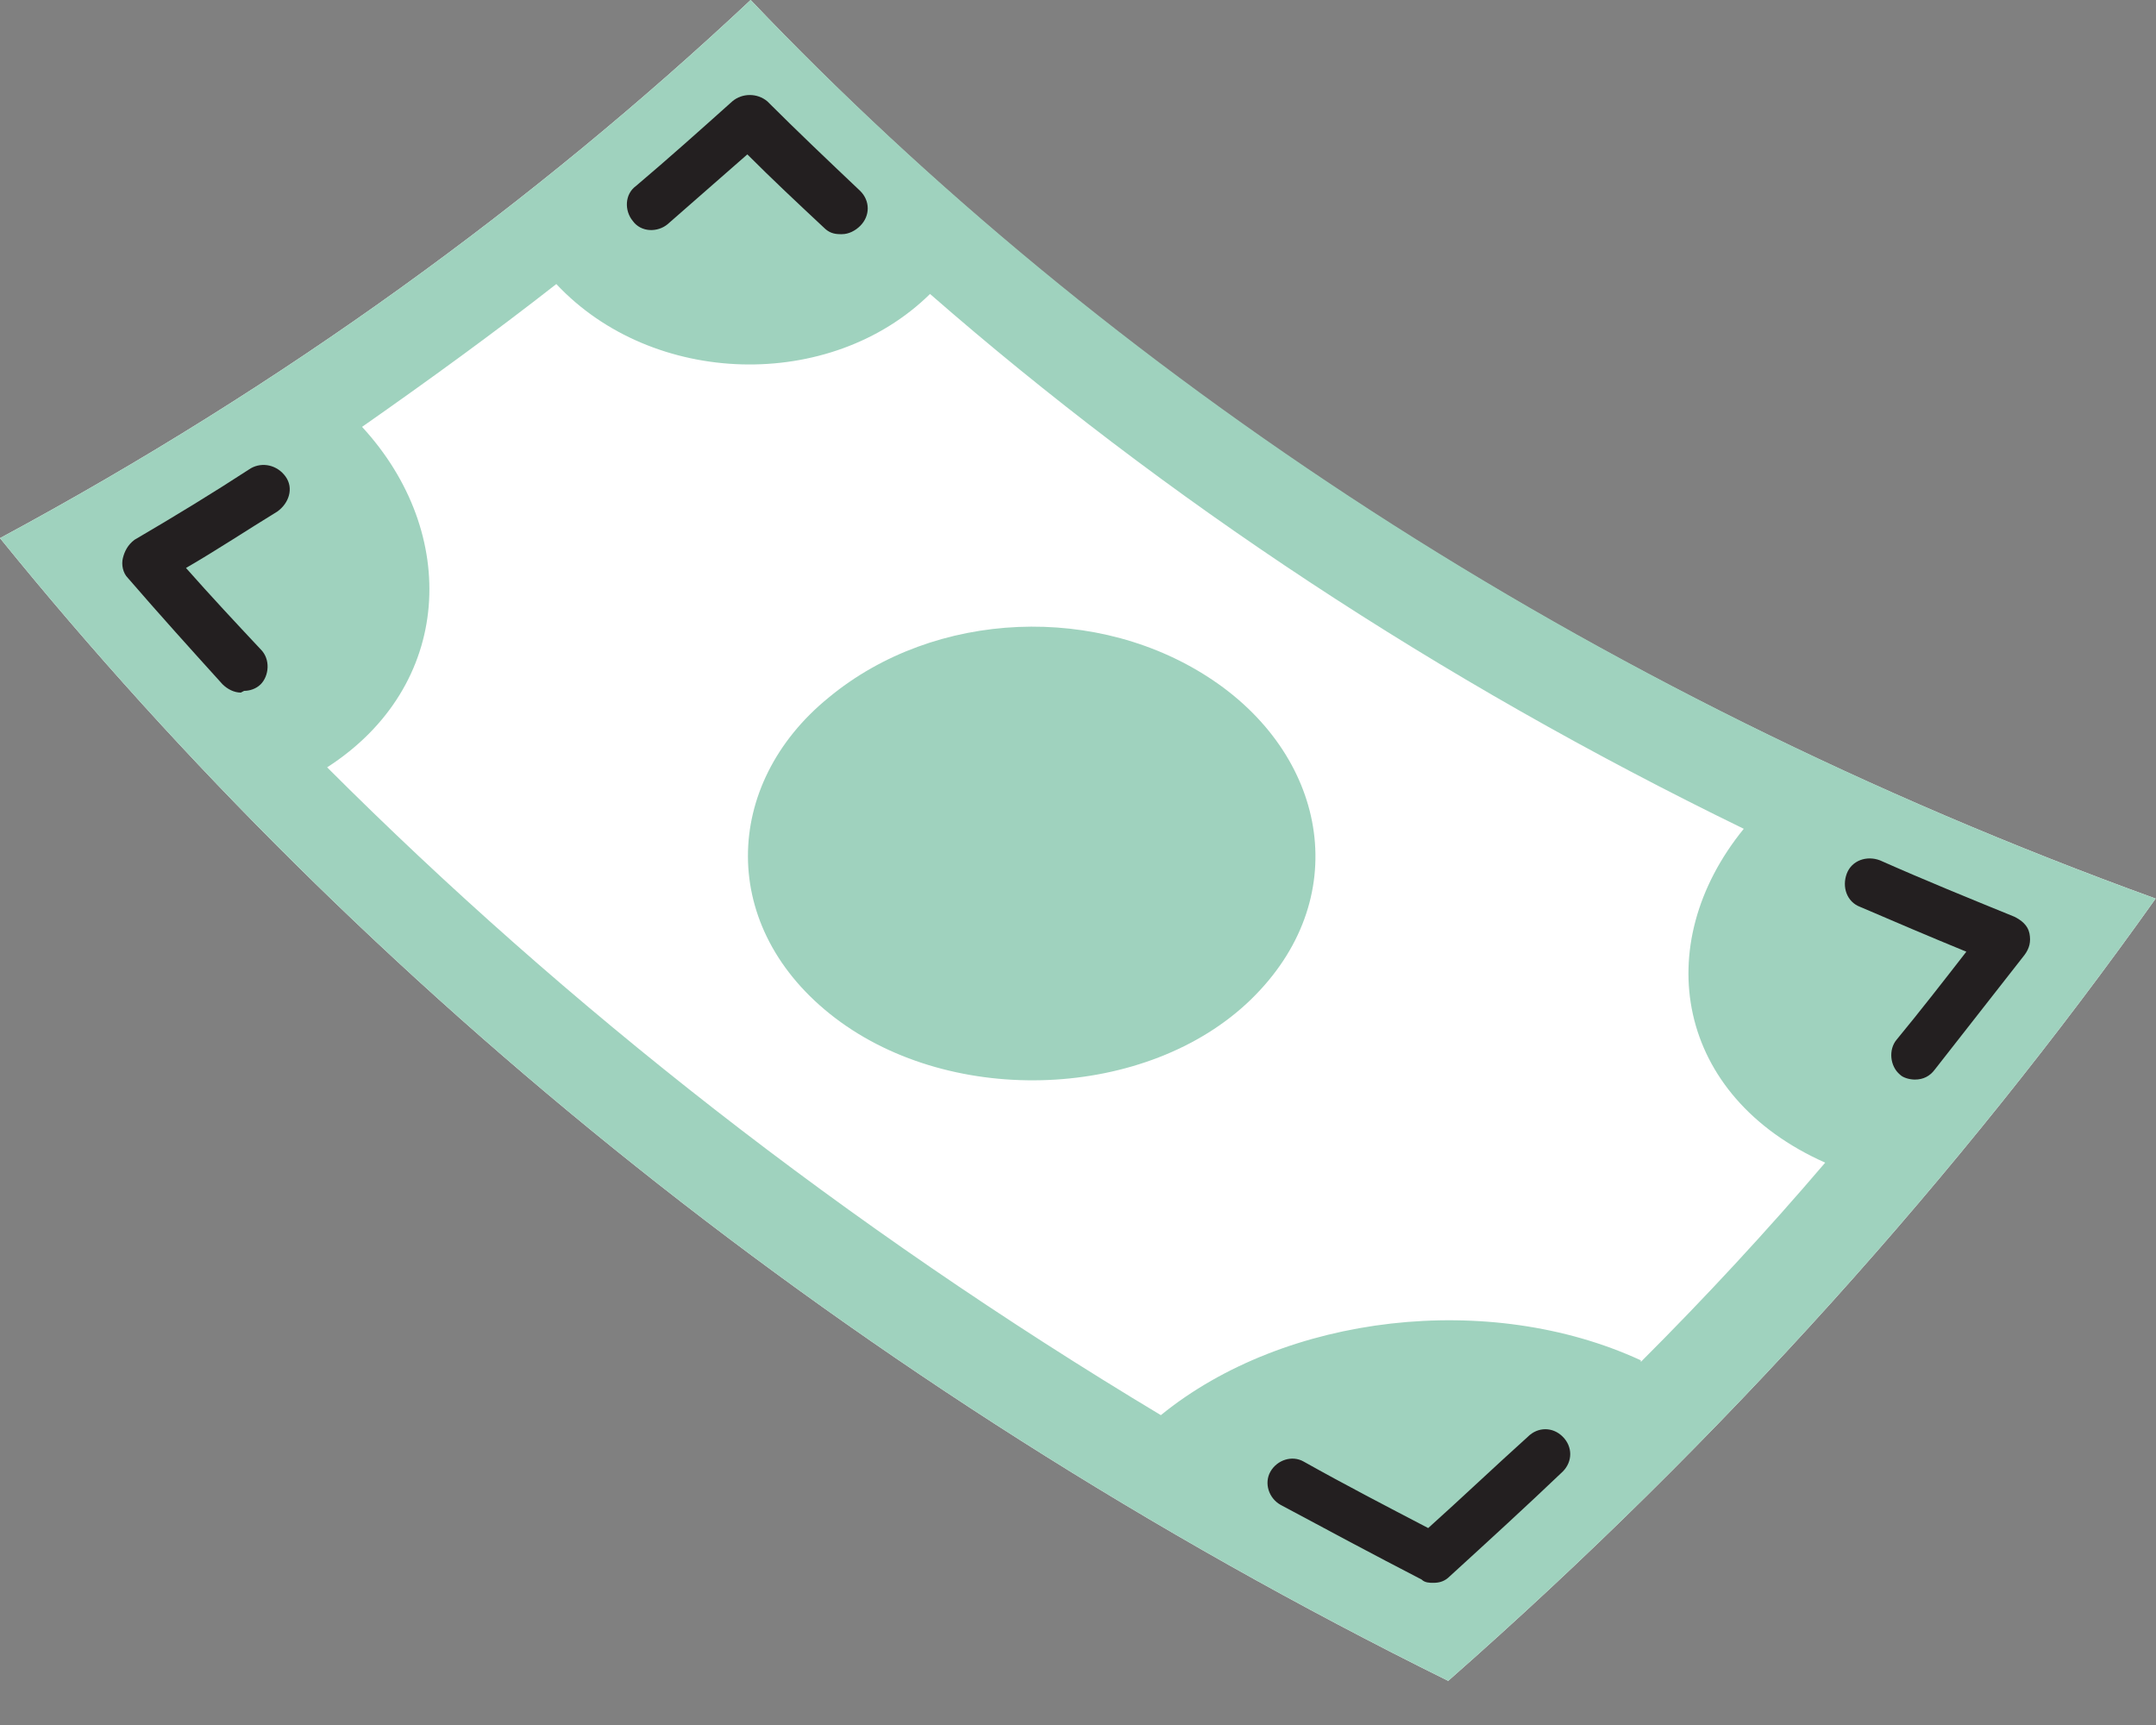 <?xml version="1.0" encoding="UTF-8"?> <svg xmlns="http://www.w3.org/2000/svg" width="30" height="24" viewBox="0 0 30 24" fill="none"><rect x="0" y="0" width="30" height="24" fill="#808080" stroke="none"/> <g clip-path="url(#clip0_2637_293)"> <path d="M10.445 0C7.441 2.819 3.952 5.361 0 7.487C5.038 13.704 11.832 19.273 20.151 23.386C23.987 20.012 27.268 16.338 29.995 12.502C22.023 9.613 15.39 5.199 10.445 0Z" fill="white"></path> <path d="M10.445 0C7.441 2.819 3.952 5.361 0 7.487C5.038 13.704 11.832 19.273 20.151 23.386C23.987 20.012 27.268 16.338 29.995 12.502C22.023 9.613 15.39 5.176 10.445 0ZM22.831 18.926C20.729 17.956 17.886 18.279 16.153 19.689C11.762 17.054 7.88 14.004 4.552 10.676C6.309 9.544 6.401 7.418 5.038 5.939C5.962 5.292 6.886 4.622 7.741 3.952C9.082 5.384 11.554 5.454 12.941 4.09C16.199 6.933 19.989 9.451 24.264 11.531C22.947 13.149 23.317 15.252 25.397 16.176C24.588 17.124 23.733 18.048 22.831 18.949V18.926Z" fill="#9FD2BE"></path> <path d="M17.401 13.911C15.968 15.297 13.264 15.413 11.623 14.165C9.983 12.917 10.052 10.907 11.531 9.705C13.01 8.48 15.298 8.388 16.892 9.474C18.487 10.56 18.833 12.524 17.401 13.911Z" fill="#9FD2BE"></path> <path d="M11.693 3.258C11.6 3.258 11.531 3.235 11.462 3.165C11.092 2.819 10.745 2.495 10.399 2.148C10.029 2.472 9.659 2.795 9.29 3.119C9.151 3.235 8.92 3.235 8.804 3.073C8.689 2.934 8.689 2.703 8.85 2.587C9.313 2.195 9.752 1.802 10.191 1.409C10.329 1.293 10.537 1.293 10.676 1.409C11.092 1.825 11.531 2.241 11.97 2.657C12.109 2.795 12.109 3.003 11.97 3.142C11.901 3.211 11.808 3.258 11.716 3.258H11.693Z" fill="#231F20"></path> <path d="M3.351 9.636C3.258 9.636 3.166 9.589 3.096 9.52C2.657 9.035 2.218 8.549 1.779 8.041C1.71 7.972 1.687 7.856 1.71 7.764C1.733 7.671 1.779 7.579 1.872 7.51C2.426 7.186 2.958 6.862 3.489 6.516C3.651 6.423 3.859 6.47 3.974 6.631C4.09 6.793 4.021 7.001 3.859 7.117C3.443 7.371 3.027 7.648 2.588 7.902C2.935 8.295 3.281 8.665 3.628 9.035C3.767 9.173 3.743 9.404 3.628 9.52C3.559 9.589 3.466 9.612 3.397 9.612L3.351 9.636Z" fill="#231F20"></path> <path d="M26.645 15.02C26.575 15.02 26.483 14.997 26.437 14.951C26.298 14.835 26.275 14.604 26.39 14.466C26.714 14.073 27.038 13.657 27.361 13.241C26.853 13.033 26.367 12.825 25.882 12.617C25.697 12.547 25.628 12.339 25.697 12.155C25.767 11.97 25.975 11.9 26.159 11.97C26.783 12.247 27.407 12.501 28.031 12.755C28.124 12.802 28.216 12.871 28.239 12.986C28.262 13.102 28.239 13.194 28.17 13.287C27.754 13.818 27.338 14.35 26.922 14.881C26.853 14.974 26.76 15.02 26.645 15.02Z" fill="#231F20"></path> <path d="M19.943 22.022C19.897 22.022 19.827 22.022 19.781 21.976C19.111 21.63 18.464 21.283 17.817 20.936C17.655 20.844 17.586 20.636 17.678 20.474C17.771 20.312 17.979 20.243 18.14 20.335C18.718 20.659 19.296 20.959 19.873 21.26C20.336 20.844 20.798 20.405 21.26 19.989C21.399 19.85 21.607 19.85 21.745 19.989C21.884 20.127 21.884 20.335 21.745 20.474C21.237 20.959 20.705 21.445 20.174 21.93C20.105 21.999 20.035 22.022 19.943 22.022Z" fill="#231F20"></path> </g> <defs> <clipPath id="clip0_2637_293"> <rect width="30" height="24" fill="white"></rect> </clipPath> </defs> </svg> 